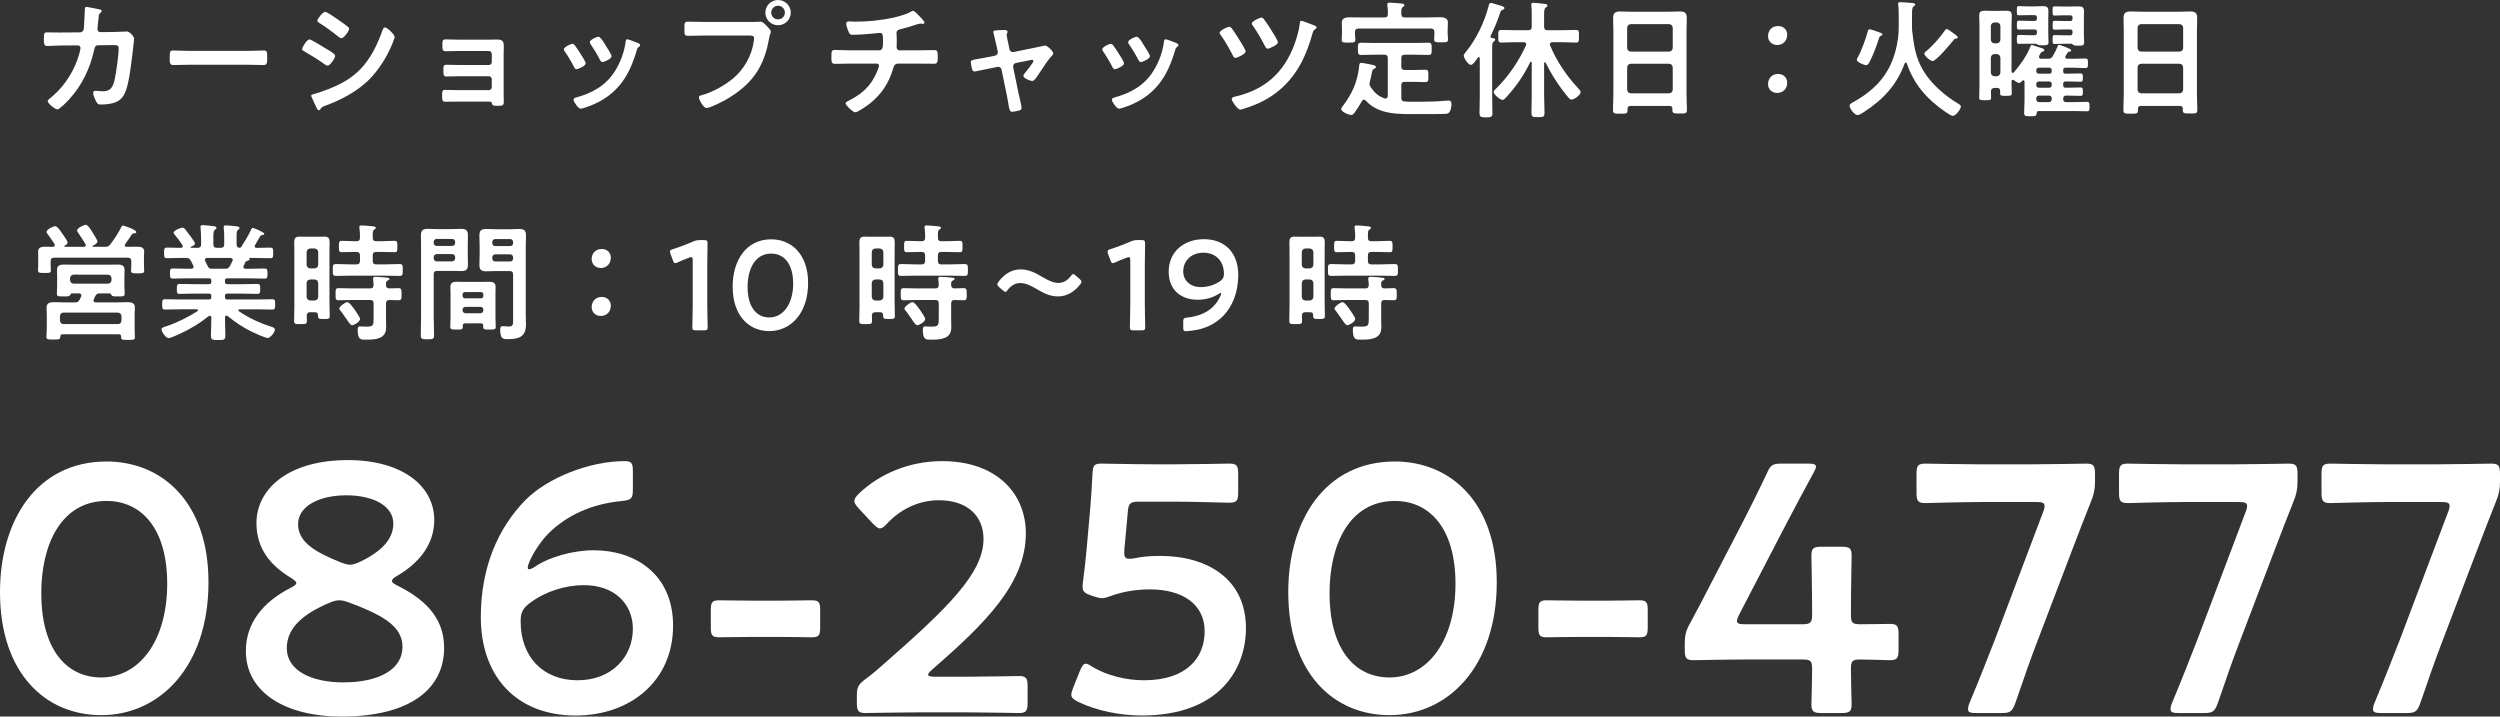 <?xml version="1.0" encoding="utf-8"?>
<!-- Generator: Adobe Illustrator 25.2.1, SVG Export Plug-In . SVG Version: 6.00 Build 0)  -->
<svg version="1.1" id="レイヤー_1" xmlns="http://www.w3.org/2000/svg" xmlns:xlink="http://www.w3.org/1999/xlink" x="0px"
	 y="0px" viewBox="0 0 314 90" enable-background="new 0 0 314 90" xml:space="preserve">
<rect x="0" y="0" width="314" height="90" fill="#333333" stroke="none"/>
<g>
	<path fill="#FFFFFF" d="M26.186,73.14c0,10.532-6.071,16.682-13.47,16.682C5.627,89.822,0,84.468,0,74.38
		c0-9.071,4.652-16.416,13.381-16.416C20.338,57.964,26.186,63.052,26.186,73.14z M5.183,74.513c0,6.902,3.058,10.575,7.533,10.575
		c4.74,0,8.285-4.558,8.285-11.77c0-6.947-3.234-10.399-7.621-10.399C7.753,62.92,5.183,68.274,5.183,74.513z"/>
	<path fill="#FFFFFF" d="M49.225,72.964c0,0.177,0.222,0.355,0.665,0.575c3.279,1.637,5.893,3.894,5.893,7.832
		c0,5.045-4.121,8.629-12.894,8.629c-7.001,0-12.008-3.01-12.008-8.231c0-3.362,1.995-6.106,5.672-7.964
		c0.443-0.222,0.665-0.399,0.665-0.575s-0.222-0.354-0.62-0.619c-2.526-1.504-4.387-3.628-4.387-6.902
		c0-4.248,3.944-7.921,11.476-7.921c6.868,0,10.856,3.274,10.856,7.523c0,2.921-1.728,5.31-4.697,7.035
		C49.447,72.566,49.225,72.787,49.225,72.964z M42.623,75.398c-0.354,0-0.753,0.088-1.24,0.31c-3.368,1.415-5.362,3.186-5.362,5.708
		c0,2.788,3.057,4.292,7.089,4.292c4.431,0,7.444-1.593,7.444-4.469c0-2.699-2.747-4.071-6.735-5.576
		C43.332,75.486,42.977,75.398,42.623,75.398z M43.509,62.211c-3.456,0-6.071,1.372-6.071,3.629c0,2.301,2.26,3.539,5.318,4.779
		c0.487,0.177,0.841,0.31,1.196,0.31c0.354,0,0.753-0.133,1.24-0.355c2.703-1.283,4.209-2.832,4.209-4.823
		C49.402,63.539,46.876,62.211,43.509,62.211z"/>
	<path fill="#FFFFFF" d="M67.434,71.017c1.506-0.973,4.387-1.903,7.134-1.903c5.228,0,9.97,3.01,9.97,9.47
		c0,6.947-5.362,11.284-12.229,11.284c-7.577,0-11.919-5.045-11.919-12.346c0-6.283,2.171-11.195,5.583-14.691
		c2.836-2.876,8.153-4.912,12.452-4.912c0.886,0,1.063,0.222,1.063,1.24v2.301c0,1.151-0.177,1.328-1.329,1.46
		c-3.811,0.354-6.957,1.77-9.305,4.116c-1.241,1.239-2.571,3.539-2.571,4.291c0,0.133,0.089,0.178,0.178,0.178
		C66.637,71.504,66.991,71.326,67.434,71.017z M66.592,75.708c-1.107,0.796-1.196,1.46-1.196,2.389c0,4.38,2.792,7.345,7.134,7.345
		s6.957-2.965,6.957-6.46c0-3.098-2.26-5.487-6.159-5.487C71.067,73.495,68.543,74.247,66.592,75.708z"/>
	<path fill="#FFFFFF" d="M94.373,79.999c-1.418,0-3.456,0.045-4.032,0.045c-0.93,0-1.063-0.266-1.063-1.284v-2.08
		c0-1.018,0.133-1.283,1.063-1.283c0.576,0,2.614,0.044,4.032,0.044h3.766c1.373,0,3.235-0.044,3.811-0.044
		c0.93,0,1.063,0.265,1.063,1.283v2.08c0,1.018-0.133,1.284-1.063,1.284c-0.576,0-2.438-0.045-3.811-0.045H94.373z"/>
	<path fill="#FFFFFF" d="M121.223,84.999c2.26,0,6.425-0.089,6.735-0.089c0.931,0,1.108,0.266,1.108,1.284v2.08
		c0,1.018-0.177,1.284-1.108,1.284c-0.31,0-4.475-0.089-6.735-0.089h-5.76c-2.261,0-6.425,0.089-6.736,0.089
		c-0.93,0-1.107-0.266-1.107-1.284v-0.796c0-1.151,0.133-1.46,1.063-2.169c0.798-0.575,1.506-1.195,2.26-1.858
		c7.976-6.991,12.585-11.417,12.585-15.753c0-2.876-1.995-4.868-5.628-4.868c-2.659,0-4.962,1.284-6.469,2.921
		c-0.399,0.443-0.665,0.619-0.931,0.619c-0.221,0-0.487-0.221-0.886-0.619l-1.772-1.903c-0.355-0.399-0.532-0.663-0.532-0.929
		c0-0.31,0.221-0.575,0.62-0.974c2.526-2.389,6.204-4.027,10.413-4.027c6.735,0,10.501,3.983,10.501,9.071
		c0,6.239-5.006,11.24-11.786,17.124c-0.354,0.31-0.487,0.486-0.487,0.619c0,0.177,0.266,0.266,0.797,0.266H121.223z"/>
	<path fill="#FFFFFF" d="M145.68,69.822c6.115,0,10.811,3.009,10.811,9.071c0,5.177-3.367,10.974-13.071,10.974
		c-2.792,0-5.716-0.619-7.931-1.682c-0.62-0.31-0.931-0.53-0.931-0.929c0-0.221,0.089-0.486,0.222-0.84l0.842-2.125
		c0.265-0.619,0.443-0.929,0.753-0.929c0.221,0,0.443,0.133,0.841,0.399c1.862,1.106,4.254,1.681,6.47,1.681
		c5.406,0,7.621-2.876,7.621-6.15c0-3.407-2.792-5.266-6.868-5.266c-1.862,0-3.457,0.31-4.83,0.797
		c-0.487,0.177-0.841,0.31-1.196,0.31c-0.266,0-0.753-0.133-1.284-0.31c-0.886-0.31-1.152-0.487-1.152-1.151
		c0-0.177,0-0.354,0.044-0.575c0.177-1.328,0.31-2.566,0.443-3.938l0.487-5.487c0.089-1.195,0.222-3.009,0.266-4.159
		c0.045-1.062,0.222-1.284,1.108-1.284c0.576,0,4.475,0.089,6.735,0.089h2.481c2.261,0,6.558-0.089,6.868-0.089
		c0.931,0,1.108,0.266,1.108,1.284v2.345c0,1.018-0.177,1.283-1.108,1.283c-0.31,0-4.607-0.133-6.868-0.133h-4.43
		c-1.152,0-1.373,0.178-1.462,1.328l-0.354,3.895c-0.045,0.354-0.089,0.796-0.089,1.195c0,0.574,0.177,0.752,0.62,0.752
		c0.177,0,0.354,0,0.576-0.045C143.42,69.911,144.527,69.822,145.68,69.822z"/>
	<path fill="#FFFFFF" d="M187.993,73.14c0,10.532-6.071,16.682-13.47,16.682c-7.09,0-12.717-5.354-12.717-15.442
		c0-9.071,4.652-16.416,13.381-16.416C182.144,57.964,187.993,63.052,187.993,73.14z M166.99,74.513
		c0,6.902,3.058,10.575,7.533,10.575c4.74,0,8.285-4.558,8.285-11.77c0-6.947-3.234-10.399-7.621-10.399
		C169.56,62.92,166.99,68.274,166.99,74.513z"/>
	<path fill="#FFFFFF" d="M198.315,79.999c-1.418,0-3.456,0.045-4.032,0.045c-0.93,0-1.063-0.266-1.063-1.284v-2.08
		c0-1.018,0.133-1.283,1.063-1.283c0.576,0,2.614,0.044,4.032,0.044h3.766c1.373,0,3.235-0.044,3.811-0.044
		c0.93,0,1.063,0.265,1.063,1.283v2.08c0,1.018-0.133,1.284-1.063,1.284c-0.576,0-2.438-0.045-3.811-0.045H198.315z"/>
	<path fill="#FFFFFF" d="M232.476,84.027c0,1.504,0.089,4.115,0.089,4.424c0,0.929-0.266,1.107-1.285,1.107h-2.481
		c-1.019,0-1.285-0.178-1.285-1.107c0-0.31,0.089-2.92,0.089-4.424c0-1.018-0.178-1.195-1.196-1.195h-7.001
		c-2.571,0-6.381,0.088-6.691,0.088c-0.93,0-1.108-0.266-1.108-1.284v-0.752c0-1.062,0.133-1.637,0.621-2.521
		c0.974-1.77,1.905-3.585,2.791-5.31l3.899-7.523c0.931-1.814,1.95-3.849,3.014-6.106c0.443-1.017,0.708-1.195,1.861-1.195h3.323
		c0.665,0,0.975,0.089,0.975,0.399c0,0.177-0.133,0.399-0.31,0.752c-1.418,2.611-2.571,4.779-3.678,6.902l-5.672,10.93
		c-0.177,0.354-0.266,0.619-0.266,0.796c0,0.31,0.31,0.399,0.975,0.399h7.267c1.063,0,1.196-0.266,1.196-1.284
		c0-3.009-0.089-7.035-0.089-7.345c0-0.929,0.266-1.107,1.285-1.107h2.481c1.019,0,1.285,0.178,1.285,1.107
		c0,0.31-0.089,4.292-0.089,7.434c0,1.018,0.177,1.195,1.196,1.195c1.196,0,3.368-0.044,3.678-0.044c0.93,0,1.107,0.265,1.107,1.283
		v1.991c0,1.018-0.177,1.284-1.107,1.284c-0.31,0-2.482-0.088-3.678-0.088C232.653,82.832,232.476,83.009,232.476,84.027z"/>
	<path fill="#FFFFFF" d="M256.001,80.265c-0.974,2.522-1.772,4.824-2.88,8.053c-0.399,1.062-0.62,1.24-1.773,1.24h-3.146
		c-0.709,0-1.019-0.089-1.019-0.487c0-0.177,0.045-0.443,0.178-0.752c1.328-3.186,2.26-5.575,3.19-7.964l6.071-16.062
		c0.132-0.31,0.177-0.575,0.177-0.752c0-0.399-0.31-0.486-1.019-0.486h-7.09c-2.26,0-6.557,0.133-6.868,0.133
		c-0.93,0-1.107-0.266-1.107-1.284v-2.389c0-1.018,0.177-1.284,1.107-1.284c0.311,0,4.608,0.089,6.868,0.089h6.426
		c2.304,0,6.602-0.089,6.912-0.089c0.93,0,1.107,0.266,1.107,1.284v0.929c0,0.974-0.133,1.682-0.531,2.611
		c-0.798,1.991-1.595,4.071-2.305,5.93L256.001,80.265z"/>
	<path fill="#FFFFFF" d="M281.434,80.265c-0.974,2.522-1.772,4.824-2.88,8.053c-0.399,1.062-0.62,1.24-1.772,1.24h-3.146
		c-0.709,0-1.019-0.089-1.019-0.487c0-0.177,0.045-0.443,0.178-0.752c1.328-3.186,2.26-5.575,3.19-7.964l6.071-16.062
		c0.132-0.31,0.177-0.575,0.177-0.752c0-0.399-0.31-0.486-1.019-0.486h-7.09c-2.26,0-6.557,0.133-6.868,0.133
		c-0.93,0-1.107-0.266-1.107-1.284v-2.389c0-1.018,0.177-1.284,1.107-1.284c0.311,0,4.608,0.089,6.868,0.089h6.425
		c2.305,0,6.603-0.089,6.913-0.089c0.93,0,1.107,0.266,1.107,1.284v0.929c0,0.974-0.133,1.682-0.531,2.611
		c-0.798,1.991-1.595,4.071-2.305,5.93L281.434,80.265z"/>
	<path fill="#FFFFFF" d="M306.866,80.265c-0.974,2.522-1.772,4.824-2.88,8.053c-0.399,1.062-0.62,1.24-1.772,1.24h-3.146
		c-0.709,0-1.019-0.089-1.019-0.487c0-0.177,0.045-0.443,0.178-0.752c1.328-3.186,2.26-5.575,3.19-7.964l6.071-16.062
		c0.132-0.31,0.177-0.575,0.177-0.752c0-0.399-0.31-0.486-1.019-0.486h-7.09c-2.26,0-6.557,0.133-6.868,0.133
		c-0.93,0-1.107-0.266-1.107-1.284v-2.389c0-1.018,0.177-1.284,1.107-1.284c0.311,0,4.608,0.089,6.868,0.089h6.426
		c2.304,0,6.602-0.089,6.912-0.089c0.93,0,1.107,0.266,1.107,1.284v0.929c0,0.974-0.133,1.682-0.531,2.611
		c-0.798,1.991-1.595,4.071-2.305,5.93L306.866,80.265z"/>
</g>
<g>
	<path fill="#FFFFFF" d="M10.047,4.067c0.241,0,0.433-0.176,0.481-0.416c0.032-0.32,0.112-2.033,0.128-2.418
		c0-0.16-0.016-0.368,0.208-0.368c0.097,0,1.507,0.273,1.668,0.32c0.096,0.017,0.241,0.063,0.241,0.176
		c0,0.097-0.112,0.208-0.177,0.273c-0.192,0.176-0.176,0.191-0.224,0.688c-0.032,0.225-0.128,1.186-0.128,1.346
		c0,0.224,0.16,0.367,0.384,0.367l1.54-0.016c0.465,0,1.747-0.064,1.764-0.064c0.352,0,0.914,0.61,0.914,0.929
		c0,0.16-0.224,1.937-0.256,2.242c-0.16,1.233-0.401,3.458-0.898,4.546c-0.433,0.946-1.091,1.249-2.085,1.393
		c-0.304,0.049-0.642,0.064-0.93,0.064c-0.32,0-0.417-0.064-0.561-0.32c-0.145-0.256-0.417-0.848-0.417-1.12
		c0-0.176,0.096-0.288,0.289-0.288c0.16,0,0.529,0.064,0.914,0.064c0.946,0,1.282-0.433,1.523-1.569
		c0.176-0.85,0.481-2.995,0.481-3.827c0-0.432-0.225-0.401-0.946-0.401l-1.62,0.016c-0.401,0-0.465,0.337-0.513,0.576
		c-0.514,2.339-1.523,4.453-3.143,6.228c-0.224,0.24-1.187,1.249-1.475,1.249c-0.304,0-1.218-0.752-1.218-1.04
		c0-0.129,0.128-0.209,0.224-0.289c1.555-1.216,2.805-2.977,3.479-4.835c0.112-0.303,0.417-1.264,0.417-1.537
		c0-0.192-0.145-0.336-0.337-0.336L7.515,5.717c-0.433,0-1.395,0.063-1.603,0.063C5.558,5.78,5.51,5.523,5.51,4.9
		c0-0.69,0.032-0.833,0.384-0.833c0.529,0,1.074,0.017,1.603,0.017L10.047,4.067z"/>
	<path fill="#FFFFFF" d="M31.124,6.389c0.738,0,1.78-0.049,1.989-0.049c0.432,0,0.449,0.129,0.449,1.01
		c0,0.512-0.017,0.816-0.433,0.816c-0.673,0-1.347-0.032-2.004-0.032H23.75c-0.657,0-1.331,0.032-2.004,0.032
		c-0.417,0-0.433-0.304-0.433-0.8c0-0.897,0.032-1.026,0.449-1.026c0.208,0,1.315,0.049,1.989,0.049H31.124z"/>
	<path fill="#FFFFFF" d="M38.862,4.947c0.208,0,1.716,0.93,1.989,1.106c0.432,0.256,1.25,0.704,1.25,0.96
		c0,0.288-0.642,1.233-0.962,1.233c-0.112,0-0.273-0.112-0.369-0.176c-0.898-0.641-1.603-1.074-2.549-1.617
		c-0.112-0.064-0.273-0.129-0.273-0.273C37.948,5.924,38.558,4.947,38.862,4.947z M39.391,11.816
		c0.433-0.096,1.459-0.464,1.908-0.641c1.554-0.623,2.821-1.313,3.992-2.512c1.298-1.362,2.116-3.091,2.742-4.835
		c0.064-0.16,0.128-0.385,0.337-0.385c0.241,0,1.202,0.881,1.202,1.201c0,0.112-0.128,0.401-0.208,0.624
		c-0.032,0.112-0.08,0.192-0.096,0.256c-0.642,1.586-1.731,3.315-2.967,4.533c-1.491,1.456-3.526,2.529-5.483,3.233
		c-0.385,0.145-0.417,0.176-0.609,0.465c-0.032,0.047-0.096,0.096-0.16,0.096c-0.176,0-0.304-0.352-0.401-0.545
		c-0.176-0.384-0.352-0.768-0.529-1.153c-0.016-0.031-0.031-0.096-0.031-0.144C39.087,11.881,39.295,11.848,39.391,11.816z
		 M42.47,2.466c0.337,0.24,0.914,0.641,1.202,0.881c0.097,0.08,0.177,0.16,0.177,0.272c0,0.289-0.674,1.185-0.963,1.185
		c-0.128,0-0.304-0.128-0.401-0.208c-0.753-0.609-1.539-1.185-2.356-1.698c-0.112-0.063-0.273-0.159-0.273-0.304
		c0-0.224,0.69-1.105,0.978-1.105c0.193,0,0.963,0.528,1.395,0.817C42.341,2.37,42.422,2.434,42.47,2.466z"/>
	<path fill="#FFFFFF" d="M61.447,4.98c0.304,0,0.625-0.017,0.946-0.017c0.77,0,0.882,0.24,0.882,0.897
		c0,0.24-0.017,0.56-0.017,0.929v4.931c0,0.336,0.017,0.688,0.017,1.025c0,0.513-0.145,0.544-0.706,0.544
		c-0.641,0-0.721-0.031-0.801-0.352c-0.032-0.176-0.16-0.176-0.497-0.176h-3.768c-0.561,0-1.219,0.016-1.588,0.016
		c-0.384,0-0.384-0.273-0.384-0.865c0-0.287-0.017-0.623,0.352-0.623c0.289,0,1.026,0.031,1.603,0.031h3.913
		c0.208,0,0.369-0.16,0.369-0.368V9.942c0-0.191-0.16-0.367-0.369-0.367h-3.752c-0.561,0-1.266,0.031-1.603,0.031
		c-0.384,0-0.352-0.336-0.352-0.865c0-0.304-0.032-0.609,0.352-0.609c0.353,0,1.026,0.032,1.588,0.032h3.768
		c0.208,0,0.369-0.159,0.369-0.368V6.789c0-0.209-0.16-0.385-0.369-0.385h-3.881c-0.48,0-1.17,0.032-1.571,0.032
		c-0.369,0-0.384-0.256-0.384-0.704c0-0.465-0.032-0.785,0.352-0.785c0.305,0,1.058,0.033,1.588,0.033H61.447z"/>
	<path fill="#FFFFFF" d="M72.167,5.652c0.176,0.208,0.545,0.784,0.705,1.04c0.144,0.224,0.69,1.057,0.69,1.265
		c0,0.336-0.963,0.737-1.154,0.737c-0.16,0-0.241-0.145-0.305-0.272c-0.337-0.673-0.721-1.313-1.154-1.938
		C70.9,6.404,70.82,6.309,70.82,6.196c0-0.288,0.866-0.689,1.074-0.689C72.022,5.508,72.087,5.572,72.167,5.652z M80.103,5.396
		c0.128,0.048,0.289,0.127,0.289,0.287c0,0.113-0.112,0.177-0.193,0.24c-0.128,0.097-0.144,0.145-0.208,0.336
		c-0.48,1.65-1.09,3.155-2.196,4.484c-1.171,1.377-2.646,2.242-4.361,2.786c-0.112,0.032-0.385,0.128-0.498,0.128
		c-0.304,0-0.897-0.88-0.897-1.105c0-0.176,0.096-0.24,0.256-0.288c2.068-0.56,3.816-1.505,4.97-3.378
		c0.69-1.105,1.139-2.353,1.315-3.635c0.016-0.145,0.032-0.32,0.208-0.32C78.933,4.931,79.91,5.316,80.103,5.396z M76.094,5.748
		c0.145,0.225,0.722,1.105,0.722,1.313c0,0.32-0.93,0.737-1.154,0.737c-0.16,0-0.256-0.176-0.321-0.304
		c-0.337-0.673-0.705-1.265-1.122-1.89c-0.065-0.08-0.145-0.191-0.145-0.319c0-0.273,0.866-0.673,1.074-0.673
		c0.225,0,0.529,0.449,0.802,0.897L76.094,5.748z"/>
	<path fill="#FFFFFF" d="M94.703,2.754c0.273,0,0.657-0.032,0.802-0.032c0.321,0,0.561,0.305,0.77,0.513
		c0.144,0.144,0.545,0.528,0.545,0.737c0,0.144-0.128,0.304-0.241,0.929c-0.529,3.01-1.716,5.123-4.249,6.885
		c-0.929,0.656-2.02,1.233-3.078,1.649c-0.144,0.048-0.369,0.128-0.528,0.128c-0.385,0-0.946-1.074-0.946-1.33
		c0-0.176,0.144-0.224,0.289-0.256c1.363-0.368,2.886-1.201,3.992-2.114c1.395-1.153,2.356-2.866,2.613-4.659
		c0.017-0.112,0.049-0.304,0.049-0.401c0-0.304-0.273-0.336-0.561-0.336H88.45c-0.673,0-1.33,0.032-2.004,0.032
		c-0.481,0-0.481-0.145-0.481-0.865c0-0.737-0.016-0.912,0.449-0.912c0.69,0,1.379,0.032,2.069,0.032H94.703z M99.321,1.584
		c0,0.881-0.722,1.586-1.603,1.586c-0.882,0-1.588-0.705-1.588-1.586C96.13,0.704,96.835,0,97.718,0
		C98.599,0,99.321,0.704,99.321,1.584z M96.867,1.584c0,0.481,0.384,0.85,0.85,0.85c0.48,0,0.866-0.369,0.866-0.85
		c0-0.48-0.385-0.864-0.866-0.864C97.252,0.721,96.867,1.105,96.867,1.584z"/>
	<path fill="#FFFFFF" d="M110.423,6.324c0.497,0,0.481-0.592,0.481-1.057c0-0.817,0-1.136-0.384-1.136
		c-0.08,0-2.229,0.239-3.367,0.239c-0.369,0-0.433-0.063-0.561-0.367c-0.112-0.24-0.304-0.752-0.304-1.026
		c0-0.207,0.128-0.287,0.32-0.287c0.145,0,0.497,0.031,0.754,0.031c1.636,0,3.287-0.16,4.89-0.512
		c0.545-0.128,1.683-0.432,2.148-0.737c0.097-0.049,0.176-0.112,0.273-0.112c0.176,0,0.529,0.384,0.657,0.513
		c0.16,0.16,0.785,0.768,0.785,0.96c0,0.112-0.112,0.16-0.208,0.16c-0.032,0-0.112-0.017-0.16-0.017
		c-0.048-0.016-0.096-0.016-0.145-0.016c-0.176,0-1.266,0.368-1.539,0.448c-0.337,0.097-0.69,0.192-1.026,0.273
		c-0.241,0.064-0.433,0.176-0.433,0.448c0,0.304,0.032,0.592,0.032,0.88c0,0.305-0.016,0.592-0.016,0.881
		c0,0.24,0.096,0.432,0.369,0.432h2.276c0.738,0,1.492-0.031,2.1-0.031c0.401,0,0.418,0.207,0.418,0.912
		c0,0.608-0.049,0.801-0.449,0.801c-0.69,0-1.379-0.017-2.069-0.017h-2.404c-0.514,0-0.594,0.304-0.706,0.704
		c-0.528,1.761-1.443,3.138-2.853,4.275c-0.304,0.24-1.54,1.137-1.876,1.137c-0.304,0-1.218-0.881-1.218-1.137
		c0-0.144,0.208-0.224,0.369-0.304c1.699-0.88,2.805-1.826,3.559-3.619c0.065-0.144,0.273-0.64,0.273-0.783
		c0-0.16-0.128-0.273-0.289-0.273h-3.254c-0.722,0-1.475,0.032-2.004,0.032c-0.433,0-0.433-0.289-0.433-0.801
		c0-0.672-0.016-0.945,0.401-0.945c0.433,0,1.347,0.048,2.037,0.048H110.423z"/>
	<path fill="#FFFFFF" d="M124.959,6.996c0.256-0.047,0.417-0.272,0.353-0.543l-0.16-0.737c-0.017-0.08-0.145-0.641-0.257-1.106
		c-0.064-0.304-0.144-0.56-0.144-0.592c0-0.145,0.144-0.176,0.256-0.191c0.321-0.033,0.77-0.064,1.091-0.064
		c0.176,0,0.449,0.016,0.449,0.24c0,0.063-0.032,0.128-0.049,0.176c-0.031,0.064-0.064,0.111-0.064,0.176
		c0,0.16,0.16,0.897,0.208,1.105l0.145,0.721c0.048,0.256,0.272,0.4,0.513,0.353l2.597-0.529c0.16-0.031,1.347-0.287,1.363-0.287
		c0.257,0,1.026,0.688,1.026,0.992c0,0.128-0.079,0.224-0.176,0.304c-0.417,0.433-0.818,1.04-1.154,1.553
		c-0.176,0.273-0.818,1.249-0.994,1.425c-0.097,0.111-0.193,0.176-0.337,0.176c-0.225,0-1.091-0.336-1.091-0.641
		c0-0.127,0.128-0.256,0.193-0.352c0.16-0.176,1.074-1.345,1.074-1.489c0-0.097-0.08-0.177-0.176-0.177
		c-0.065,0-0.128,0.017-0.177,0.032l-1.844,0.368c-0.192,0.032-0.352,0.208-0.352,0.416v0.112l0.673,3.267
		c0.08,0.352,0.385,1.6,0.385,1.857c0,0.208-0.129,0.256-0.385,0.336c-0.176,0.048-0.641,0.144-0.801,0.144
		c-0.289,0-0.369-0.304-0.481-1.056c-0.048-0.257-0.096-0.593-0.176-0.977l-0.674-3.267c-0.048-0.224-0.224-0.353-0.432-0.353
		c-0.032,0-0.097,0.017-0.112,0.017l-1.154,0.24c-0.208,0.048-1.62,0.336-1.683,0.336c-0.176,0-0.241-0.096-0.305-0.24
		c-0.048-0.144-0.176-0.769-0.176-0.929c0-0.256,0.16-0.287,1.106-0.447c0.225-0.032,0.481-0.08,0.802-0.145L124.959,6.996z"/>
	<path fill="#FFFFFF" d="M139.784,5.652c0.176,0.208,0.545,0.784,0.705,1.04c0.144,0.224,0.69,1.057,0.69,1.265
		c0,0.336-0.963,0.737-1.154,0.737c-0.16,0-0.241-0.145-0.305-0.272c-0.337-0.673-0.721-1.313-1.154-1.938
		c-0.048-0.08-0.128-0.176-0.128-0.288c0-0.288,0.866-0.689,1.074-0.689C139.639,5.508,139.704,5.572,139.784,5.652z M147.72,5.396
		c0.128,0.048,0.289,0.127,0.289,0.287c0,0.113-0.112,0.177-0.193,0.24c-0.128,0.097-0.144,0.145-0.208,0.336
		c-0.48,1.65-1.09,3.155-2.196,4.484c-1.171,1.377-2.646,2.242-4.361,2.786c-0.113,0.032-0.385,0.128-0.498,0.128
		c-0.304,0-0.897-0.88-0.897-1.105c0-0.176,0.096-0.24,0.256-0.288c2.068-0.56,3.816-1.505,4.97-3.378
		c0.69-1.105,1.139-2.353,1.315-3.635c0.016-0.145,0.032-0.32,0.208-0.32C146.55,4.931,147.528,5.316,147.72,5.396z M143.712,5.748
		c0.145,0.225,0.722,1.105,0.722,1.313c0,0.32-0.93,0.737-1.154,0.737c-0.16,0-0.256-0.176-0.321-0.304
		c-0.337-0.673-0.705-1.265-1.122-1.89c-0.065-0.08-0.145-0.191-0.145-0.319c0-0.273,0.866-0.673,1.074-0.673
		c0.225,0,0.529,0.449,0.802,0.897L143.712,5.748z"/>
	<path fill="#FFFFFF" d="M154.688,3.538c0.225,0.273,0.674,0.992,0.882,1.313c0.16,0.256,0.881,1.377,0.881,1.602
		c0,0.336-1.057,0.817-1.282,0.817c-0.193,0-0.273-0.193-0.353-0.354c-0.48-0.928-0.866-1.616-1.458-2.466
		c-0.065-0.08-0.176-0.24-0.176-0.336c0-0.272,0.977-0.752,1.218-0.752C154.528,3.362,154.624,3.458,154.688,3.538z M164.758,3.074
		c0.192,0.063,0.608,0.192,0.608,0.368c0,0.111-0.112,0.176-0.176,0.225c-0.176,0.127-0.241,0.207-0.304,0.416
		c-0.785,2.817-1.876,5.252-4.137,7.189c-1.379,1.185-2.902,1.889-4.634,2.418c-0.096,0.031-0.241,0.08-0.353,0.08
		c-0.32,0-1.057-1.073-1.057-1.329c0-0.273,0.48-0.32,0.673-0.369c3.543-0.88,5.836-2.946,7.151-6.355
		c0.305-0.801,0.657-1.986,0.738-2.85c0.017-0.112,0.032-0.256,0.16-0.256C163.587,2.61,164.549,2.994,164.758,3.074z M158.777,2.45
		c0.304,0.401,0.577,0.817,0.833,1.233c0.16,0.256,0.898,1.393,0.898,1.633c0,0.32-1.074,0.8-1.299,0.8
		c-0.176,0-0.24-0.176-0.368-0.4c-0.449-0.865-0.882-1.633-1.444-2.434c-0.064-0.08-0.176-0.24-0.176-0.336
		c0-0.256,0.978-0.737,1.219-0.737C158.601,2.21,158.697,2.338,158.777,2.45z"/>
	<path fill="#FFFFFF" d="M171.309,12.521c-0.128,0-0.193,0.08-0.241,0.16c-0.289,0.496-0.577,0.976-0.914,1.44
		c-0.112,0.145-0.241,0.32-0.433,0.32c-0.304,0-1.267-0.384-1.267-0.752c0-0.112,0.097-0.24,0.177-0.336
		c1.186-1.538,1.875-3.091,2.084-5.045c0.017-0.191,0.017-0.416,0.273-0.416c0.16,0,0.914,0.16,1.106,0.192
		c0.465,0.097,0.722,0.145,0.722,0.337c0,0.096-0.113,0.176-0.193,0.207c-0.241,0.112-0.256,0.192-0.337,0.61
		c-0.049,0.224-0.097,0.543-0.225,1.008c-0.032,0.111-0.048,0.176-0.048,0.288c0,0.177,0.065,0.288,0.16,0.433
		c0.497,0.703,0.898,1.088,1.716,1.393c0.048,0,0.096,0.016,0.128,0.016c0.208,0,0.272-0.16,0.289-0.336V7.317
		c0-0.32-0.128-0.447-0.449-0.447h-1.187c-0.561,0-1.139,0.031-1.716,0.031c-0.401,0-0.401-0.208-0.401-0.768
		c0-0.545-0.016-0.769,0.401-0.769c0.577,0,1.139,0.032,1.716,0.032h5.035c0.577,0,1.138-0.032,1.715-0.032
		c0.401,0,0.401,0.208,0.401,0.769c0,0.592,0,0.768-0.401,0.768c-0.577,0-1.138-0.031-1.715-0.031h-1.251
		c-0.321,0-0.449,0.127-0.449,0.447v1.041c0,0.305,0.128,0.432,0.449,0.432h1.026c0.514,0,1.01-0.031,1.523-0.031
		c0.417,0,0.401,0.207,0.401,0.784c0,0.56,0.016,0.769-0.401,0.769c-0.513,0-1.01-0.032-1.523-0.032h-1.026
		c-0.321,0-0.449,0.128-0.449,0.448v1.553c0,0.287,0.097,0.447,0.417,0.464c0.69,0.048,1.379,0.032,2.069,0.032
		c0.978,0,2.116-0.032,3.094-0.129c0.112-0.016,0.256-0.016,0.385-0.016c0.272,0,0.337,0.225,0.337,0.448
		c0,0.32-0.097,0.929-0.385,1.12c-0.144,0.112-0.449,0.112-0.641,0.112c-0.529,0.017-1.058,0.017-1.588,0.017h-1.603
		c-2.261,0-4.89,0.144-6.558-1.698C171.469,12.568,171.405,12.521,171.309,12.521z M176.455,2.194h2.629
		c0.609,0,1.219-0.033,1.828-0.033c0.449,0,0.946,0.113,0.946,0.656c0,0.225-0.032,0.529-0.032,0.881v0.576
		c0,0.192,0.048,0.496,0.048,0.672c0,0.385-0.256,0.369-0.898,0.369c-0.545,0-0.849,0.031-0.849-0.353
		c0-0.176,0.031-0.464,0.031-0.689v-0.24c0-0.32-0.128-0.447-0.449-0.447h-9.075c-0.304,0-0.449,0.127-0.449,0.447v0.273
		c0,0.224,0.049,0.513,0.049,0.689c0,0.384-0.305,0.352-0.866,0.352c-0.561,0-0.85,0.032-0.85-0.352
		c0-0.208,0.032-0.481,0.032-0.689V3.698c0-0.416-0.017-0.704-0.017-0.865c0-0.544,0.466-0.656,0.914-0.656
		c0.626,0,1.235,0.017,1.844,0.017h2.581c0.321,0,0.449-0.129,0.449-0.449v-0.16c0-0.287-0.032-0.576-0.064-0.864
		c0-0.049-0.017-0.112-0.017-0.16c0-0.192,0.145-0.225,0.305-0.225c0.352,0,1.01,0.064,1.378,0.096
		c0.145,0.017,0.466,0.017,0.466,0.225c0,0.111-0.097,0.145-0.208,0.24c-0.193,0.145-0.193,0.432-0.177,0.848
		C176.006,2.065,176.151,2.194,176.455,2.194z"/>
	<path fill="#FFFFFF" d="M184.738,8.15c-0.321,0-0.898-0.865-0.898-1.169c0-0.144,0.192-0.352,0.289-0.481
		c1.282-1.553,2.309-3.714,2.821-5.668c0.065-0.24,0.08-0.464,0.337-0.464c0.112,0,1.057,0.32,1.266,0.368
		c0.129,0.031,0.401,0.128,0.401,0.288c0,0.128-0.144,0.192-0.241,0.224c-0.192,0.064-0.208,0.097-0.32,0.433
		c-0.321,0.992-0.706,1.857-1.155,2.803c-0.016,0.031-0.031,0.063-0.031,0.111c0,0.112,0.08,0.16,0.176,0.176
		c0.128,0.017,0.417,0.032,0.417,0.209c0,0.111-0.128,0.176-0.208,0.256c-0.16,0.128-0.176,0.304-0.176,0.912v5.988
		c0,0.689,0.032,1.393,0.032,2.082c0,0.464-0.177,0.528-0.802,0.528c-0.69,0-0.818-0.096-0.818-0.561
		c0-0.688,0.032-1.377,0.032-2.049V7.333c-0.017-0.08-0.032-0.16-0.128-0.16c-0.048,0-0.08,0.032-0.113,0.063
		c-0.032,0.049-0.08,0.113-0.128,0.177C185.283,7.733,184.978,8.15,184.738,8.15z M194.037,7.813c-0.065,0-0.08,0.064-0.096,0.113
		v3.905c0,0.785,0.048,1.57,0.048,2.354c0,0.512-0.176,0.528-0.802,0.528c-0.673,0-0.833-0.017-0.833-0.528
		c0-0.784,0.032-1.569,0.032-2.354v-3.97c0-0.08-0.048-0.112-0.08-0.112c-0.048,0-0.08,0.032-0.113,0.063
		c-0.785,1.633-1.747,3.026-2.966,4.356c-0.176,0.176-0.321,0.384-0.497,0.384c-0.289,0-1.123-0.672-1.123-0.992
		c0-0.176,0.225-0.352,0.337-0.465c1.571-1.569,2.805-3.394,3.719-5.395c0.017-0.048,0.032-0.097,0.032-0.144
		c0-0.177-0.144-0.24-0.304-0.256h-1.091c-0.577,0-1.139,0.047-1.716,0.047c-0.417,0-0.401-0.191-0.401-0.8
		c0-0.593-0.016-0.784,0.401-0.784c0.561,0,1.139,0.031,1.716,0.031h1.636c0.321,0,0.449-0.127,0.449-0.447V1.874
		c0-0.385,0-0.785-0.048-1.137c-0.017-0.064-0.017-0.112-0.017-0.16c0-0.191,0.145-0.225,0.289-0.225
		c0.177,0,1.283,0.113,1.475,0.145c0.113,0.016,0.273,0.048,0.273,0.208c0,0.112-0.08,0.144-0.208,0.24
		c-0.193,0.128-0.208,0.416-0.208,1.009v1.393c0,0.32,0.144,0.447,0.449,0.447h1.812c0.577,0,1.139-0.031,1.716-0.031
		c0.417,0,0.4,0.176,0.4,0.784c0,0.624,0.017,0.8-0.4,0.8c-0.577,0-1.139-0.047-1.716-0.047h-1.219
		c-0.176,0.016-0.321,0.079-0.321,0.272c0,0.048,0.017,0.08,0.032,0.128c0.818,1.969,2.02,3.763,3.463,5.315
		c0.017,0.017,0.049,0.049,0.065,0.08c0.128,0.129,0.304,0.32,0.304,0.465c0,0.368-0.785,0.945-1.138,0.945
		c-0.112,0-0.208-0.063-0.305-0.144c-0.192-0.209-0.641-0.801-0.833-1.041c-0.818-1.088-1.523-2.241-2.117-3.442
		C194.102,7.846,194.085,7.813,194.037,7.813z"/>
	<path fill="#FFFFFF" d="M209.68,13.305h-4.89c-0.257,0-0.369,0.113-0.369,0.369v0.16c0,0.447-0.16,0.447-0.915,0.447
		c-0.689,0-0.914,0-0.914-0.432c0-0.672,0.048-1.345,0.048-2.002V3.794c0-0.512-0.032-1.008-0.032-1.52
		c0-0.641,0.257-0.833,0.882-0.833c0.465,0,0.93,0.032,1.411,0.032h4.682c0.466,0,0.93-0.032,1.395-0.032
		c0.609,0,0.882,0.16,0.882,0.817c0,0.513-0.032,1.025-0.032,1.537v8.022c0,0.672,0.048,1.329,0.048,2.002
		c0,0.448-0.192,0.433-0.914,0.433c-0.722,0-0.914,0-0.914-0.433c0-0.048,0-0.097,0.016-0.144
		C210.048,13.418,209.936,13.305,209.68,13.305z M209.647,6.484c0.273-0.031,0.417-0.176,0.449-0.448V3.474
		c-0.032-0.272-0.176-0.416-0.449-0.447h-4.826c-0.272,0.031-0.417,0.176-0.449,0.447v2.562c0.032,0.273,0.177,0.417,0.449,0.448
		H209.647z M204.372,11.272c0.032,0.273,0.177,0.416,0.449,0.448h4.826c0.273-0.032,0.417-0.176,0.449-0.448V8.454
		c-0.032-0.272-0.176-0.416-0.449-0.447h-4.826c-0.272,0.031-0.417,0.176-0.449,0.447V11.272z"/>
	<path fill="#FFFFFF" d="M224.472,4.355c0,0.705-0.466,1.297-1.267,1.297c-0.642,0-1.139-0.465-1.139-1.121
		c0-0.672,0.449-1.264,1.267-1.264C223.974,3.267,224.472,3.698,224.472,4.355z M224.472,10.392c0,0.703-0.466,1.28-1.267,1.28
		c-0.642,0-1.139-0.447-1.139-1.104c0-0.672,0.449-1.282,1.267-1.282C223.974,9.286,224.472,9.719,224.472,10.392z"/>
	<path fill="#FFFFFF" d="M240.146,3.251c0,0.191,0,0.383,0.016,0.576c0.225,1.889,0.418,3.394,1.412,5.059
		c0.978,1.649,2.742,3.17,4.393,4.147c0.128,0.08,0.321,0.176,0.321,0.352c0,0.257-0.609,1.169-1.01,1.169
		c-0.337,0-1.539-0.945-1.86-1.185c-1.876-1.473-3.159-3.138-3.928-5.412c-0.016-0.048-0.048-0.096-0.128-0.096
		c-0.065,0-0.096,0.031-0.128,0.096c-1.01,2.722-2.694,4.531-5.098,6.1c-0.177,0.112-0.609,0.4-0.818,0.4
		c-0.385,0-1.01-0.816-1.01-1.184c0-0.209,0.224-0.305,0.497-0.465c1.764-0.977,3.335-2.273,4.33-4.05
		c0.866-1.538,1.346-3.555,1.346-5.316V2.13c0-0.512,0-1.073-0.064-1.489c-0.017-0.049-0.017-0.097-0.017-0.145
		c0-0.191,0.145-0.225,0.289-0.225c0.209,0,1.347,0.097,1.572,0.113c0.112,0.016,0.289,0.031,0.289,0.191
		c0,0.096-0.097,0.16-0.208,0.24c-0.177,0.128-0.193,0.464-0.193,0.992V3.251z M236.265,4.499c-0.159,0.048-0.192,0.08-0.256,0.288
		c-0.337,1.04-0.69,2.017-1.187,2.978c-0.096,0.176-0.208,0.416-0.432,0.416c-0.273,0-1.171-0.369-1.171-0.656
		c0-0.112,0.065-0.209,0.113-0.305c0.497-0.897,1.01-2.354,1.282-3.347c0.032-0.127,0.097-0.191,0.225-0.191
		c0.16,0,0.801,0.24,0.994,0.304c0.337,0.112,0.593,0.177,0.593,0.337C236.426,4.419,236.345,4.467,236.265,4.499z M245.613,4.37
		c0.08,0.064,0.289,0.209,0.289,0.32c0,0.112-0.144,0.145-0.224,0.16c-0.128,0-0.16,0-0.289,0.16
		c-0.353,0.448-2.197,2.658-2.646,2.658c-0.289,0-1.042-0.64-1.042-0.929c0-0.144,0.144-0.24,0.256-0.336
		c0.722-0.576,1.78-1.777,2.309-2.561c0.065-0.096,0.112-0.192,0.241-0.192c0.128,0,0.449,0.224,0.738,0.448
		C245.372,4.195,245.517,4.307,245.613,4.37z"/>
	<path fill="#FFFFFF" d="M259.138,10.712c0,0.207,0.08,0.303,0.289,0.303h0.385c0.513,0,1.01-0.031,1.491-0.031
		c0.289,0,0.304,0.111,0.304,0.528c0,0.4-0.016,0.528-0.289,0.528c-0.4,0-0.962-0.032-1.506-0.032h-0.305
		c-0.256,0-0.369,0.112-0.369,0.384v0.049c0,0.272,0.113,0.384,0.369,0.384h0.946c0.546,0,1.106-0.032,1.652-0.032
		c0.337,0,0.337,0.128,0.337,0.592c0,0.449,0,0.593-0.337,0.593c-0.546,0-1.106-0.032-1.652-0.032h-4.345
		c-0.224,0-0.272,0.08-0.304,0.288c-0.048,0.32-0.096,0.368-0.786,0.368c-0.642,0-0.785-0.016-0.785-0.464
		c0-0.496,0.048-0.993,0.048-1.473v-2.402c-0.016-0.144-0.096-0.176-0.145-0.176c-0.064,0-0.096,0.016-0.144,0.064
		c-0.096,0.096-0.241,0.272-0.384,0.272c-0.16,0-0.529-0.24-0.657-0.352c-0.032-0.016-0.08-0.049-0.129-0.049
		c-0.128,0-0.16,0.08-0.176,0.192v0.048c0,0.481,0.032,0.977,0.032,1.457c0,0.305-0.16,0.32-0.722,0.32c-0.561,0-0.738,0-0.738-0.32
		v-0.305c0-0.256-0.128-0.367-0.369-0.367h-0.352c-0.289,0.031-0.417,0.127-0.433,0.432c0,0.272,0.017,0.528,0.017,0.801
		c0,0.32-0.193,0.304-0.754,0.304c-0.561,0-0.738,0-0.738-0.304c0-0.496,0.032-0.977,0.032-1.457V3.122
		c0-0.384-0.032-0.768-0.032-1.153c0-0.481,0.208-0.624,0.674-0.624c0.272,0,0.529,0.016,0.801,0.016h1.139
		c0.273,0,0.529-0.016,0.801-0.016c0.466,0,0.674,0.128,0.674,0.624c0,0.385-0.032,0.769-0.032,1.153v5.844
		c0.016,0.08,0.048,0.193,0.16,0.193c0.065,0,0.096-0.033,0.145-0.08c0.801-0.946,1.619-2.066,2.068-3.235
		c0.032-0.096,0.08-0.191,0.176-0.191c0.097,0,0.898,0.288,1.058,0.336c0.273,0.08,0.513,0.145,0.513,0.305
		c0,0.111-0.096,0.16-0.192,0.191c-0.208,0.049-0.241,0.112-0.337,0.32c-0.032,0.048-0.065,0.111-0.112,0.191
		c-0.017,0.064-0.032,0.097-0.032,0.16c0,0.16,0.128,0.209,0.273,0.225h0.818c0.337,0,0.48-0.048,0.657-0.352
		c0.24-0.401,0.432-0.801,0.608-1.233c0.032-0.08,0.065-0.16,0.16-0.16c0.097,0,1.523,0.464,1.523,0.672
		c0,0.145-0.112,0.176-0.224,0.191c-0.096,0-0.144,0.017-0.208,0.097c-0.065,0.112-0.176,0.304-0.256,0.416
		c-0.032,0.063-0.048,0.097-0.048,0.16c0,0.16,0.128,0.192,0.256,0.208h0.705c0.513,0,1.026-0.031,1.555-0.031
		c0.336,0,0.336,0.144,0.336,0.592c0,0.464,0,0.608-0.336,0.608c-0.529,0-1.043-0.047-1.555-0.047h-0.914
		c-0.225,0-0.305,0.096-0.305,0.304V8.95c0,0.225,0.08,0.305,0.289,0.305h0.353c0.513,0,1.026-0.032,1.507-0.032
		c0.304,0,0.32,0.112,0.32,0.528c0,0.401-0.016,0.512-0.304,0.512c-0.417,0-0.978-0.031-1.523-0.031h-0.337
		c-0.225,0-0.305,0.096-0.305,0.304V10.712z M250.801,5.444c0.273-0.032,0.417-0.177,0.449-0.448V3.267
		c-0.032-0.273-0.176-0.416-0.449-0.449h-0.304c-0.273,0.033-0.417,0.177-0.449,0.449v1.729c0.032,0.272,0.176,0.416,0.449,0.448
		H250.801z M250.048,9.126c0.032,0.274,0.176,0.417,0.449,0.449h0.304c0.273-0.032,0.417-0.176,0.449-0.449V7.237
		c-0.032-0.272-0.176-0.416-0.449-0.447h-0.304c-0.273,0.031-0.417,0.176-0.449,0.447V9.126z M255.531,4.419
		c0.225,0,0.305-0.08,0.305-0.305V4.003c0-0.225-0.08-0.305-0.305-0.305h-0.657c-0.432,0-0.866,0.016-1.298,0.016
		c-0.257,0-0.257-0.127-0.257-0.56c0-0.416,0-0.561,0.257-0.561c0.432,0,0.866,0.032,1.298,0.032h0.657
		c0.225,0,0.305-0.08,0.305-0.305V2.21c0-0.208-0.08-0.305-0.305-0.305h-0.914c-0.352,0-0.69,0.017-1.042,0.017
		c-0.273,0-0.257-0.112-0.257-0.561c0-0.464-0.016-0.593,0.257-0.593c0.352,0,0.69,0.033,1.042,0.033h0.963
		c0.352,0,0.705-0.033,1.057-0.033c0.433,0,0.642,0.145,0.642,0.593c0,0.304-0.016,0.609-0.016,0.913V4.21
		c0,0.401,0.031,0.85,0.031,1.09c0,0.416-0.304,0.383-0.785,0.383c-0.192,0-0.432,0.017-0.609-0.096
		c-0.048-0.031-0.128-0.096-0.192-0.096h-0.866c-0.418,0-0.85,0.016-1.267,0.016c-0.257,0-0.257-0.128-0.257-0.561
		c0-0.432,0-0.56,0.257-0.56c0.417,0,0.849,0.032,1.267,0.032H255.531z M256.077,8.503c-0.193,0-0.305,0.127-0.321,0.304V8.95
		c0,0.192,0.128,0.305,0.321,0.305h1.315c0.192,0,0.304-0.112,0.304-0.305V8.806c-0.016-0.177-0.112-0.304-0.304-0.304H256.077z
		 M256.077,10.232c-0.193,0-0.305,0.127-0.321,0.304v0.177c0.016,0.176,0.128,0.303,0.321,0.303h1.315
		c0.192,0,0.289-0.127,0.304-0.303v-0.177c-0.016-0.177-0.112-0.304-0.304-0.304H256.077z M255.756,12.441
		c0,0.272,0.128,0.384,0.384,0.384h1.187c0.256,0,0.369-0.112,0.369-0.384v-0.049c0-0.272-0.112-0.384-0.369-0.384h-1.187
		c-0.256,0-0.384,0.112-0.384,0.384V12.441z M260.004,4.435c0.225,0,0.305-0.096,0.305-0.304V4.003c0-0.209-0.08-0.305-0.305-0.305
		h-0.705c-0.417,0-0.818,0.032-1.234,0.032c-0.256,0-0.256-0.128-0.256-0.56c0-0.433,0-0.561,0.256-0.561
		c0.417,0,0.818,0.031,1.234,0.031h0.705c0.208,0,0.305-0.096,0.305-0.304V2.241c0-0.224-0.08-0.319-0.305-0.319h-0.897
		c-0.353,0-0.69,0.032-1.043,0.032c-0.273,0-0.256-0.129-0.256-0.576c0-0.481-0.017-0.576,0.272-0.576
		c0.337,0,0.69,0.016,1.027,0.016h0.946c0.336,0,0.673-0.016,1.009-0.016c0.449,0,0.69,0.096,0.69,0.592
		c0,0.256-0.016,0.544-0.016,0.912v1.938c0,0.432,0.031,0.832,0.031,1.088c0,0.416-0.272,0.401-0.769,0.401h-0.129
		c-0.192,0-0.384-0.016-0.513-0.129c-0.065-0.047-0.096-0.096-0.176-0.111h-0.882c-0.417,0-0.818,0.031-1.234,0.031
		c-0.256,0-0.256-0.127-0.256-0.56c0-0.416,0-0.56,0.256-0.56c0.417,0,0.818,0.031,1.234,0.031H260.004z"/>
	<path fill="#FFFFFF" d="M273.787,13.305h-4.89c-0.257,0-0.369,0.113-0.369,0.369v0.16c0,0.447-0.16,0.447-0.915,0.447
		c-0.689,0-0.914,0-0.914-0.432c0-0.672,0.048-1.345,0.048-2.002V3.794c0-0.512-0.032-1.008-0.032-1.52
		c0-0.641,0.257-0.833,0.882-0.833c0.465,0,0.93,0.032,1.411,0.032h4.682c0.466,0,0.93-0.032,1.395-0.032
		c0.609,0,0.882,0.16,0.882,0.817c0,0.513-0.032,1.025-0.032,1.537v8.022c0,0.672,0.048,1.329,0.048,2.002
		c0,0.448-0.192,0.433-0.914,0.433c-0.722,0-0.914,0-0.914-0.433c0-0.048,0-0.097,0.016-0.144
		C274.156,13.418,274.043,13.305,273.787,13.305z M273.755,6.484c0.273-0.031,0.417-0.176,0.449-0.448V3.474
		c-0.032-0.272-0.176-0.416-0.449-0.447h-4.826c-0.272,0.031-0.417,0.176-0.449,0.447v2.562c0.032,0.273,0.177,0.417,0.449,0.448
		H273.755z M268.479,11.272c0.032,0.273,0.177,0.416,0.449,0.448h4.826c0.273-0.032,0.417-0.176,0.449-0.448V8.454
		c-0.032-0.272-0.176-0.416-0.449-0.447h-4.826c-0.272,0.031-0.417,0.176-0.449,0.447V11.272z"/>
	<path fill="#FFFFFF" d="M9.855,29.289c-0.065-0.096-0.177-0.239-0.177-0.336c0-0.304,0.85-0.72,1.106-0.72
		c0.257,0,0.577,0.543,0.818,0.928c0.112,0.176,0.642,0.992,0.642,1.168c0,0.24-0.385,0.433-0.577,0.529
		c-0.065,0.031-0.048,0.063-0.048,0.08c0,0.016,0,0.063,0.08,0.063h1.475c0.369,0,0.48-0.048,0.705-0.336
		c0.449-0.593,1.01-1.425,1.33-2.097c0.048-0.096,0.112-0.24,0.225-0.24c0.112,0,1.683,0.512,1.683,0.817
		c0,0.144-0.129,0.16-0.257,0.16c-0.112,0-0.208,0.031-0.289,0.127c-0.272,0.385-0.417,0.657-0.849,1.234
		c-0.032,0.048-0.049,0.08-0.049,0.144c0,0.129,0.112,0.192,0.225,0.192c0.432-0.017,0.866-0.017,1.315-0.017
		c0.417,0,0.898,0.064,0.898,0.61c0,0.207-0.032,0.464-0.032,0.752v1.008c0,0.192,0.032,0.465,0.032,0.641
		c0,0.336-0.225,0.336-0.833,0.336c-0.546,0-0.818,0.016-0.818-0.32c0-0.224,0.031-0.432,0.031-0.64v-0.561
		c0-0.304-0.144-0.448-0.449-0.448H6.808c-0.32,0-0.448,0.145-0.448,0.448v0.513c0,0.207,0.031,0.416,0.031,0.641
		c0,0.352-0.272,0.319-0.801,0.319c-0.577,0-0.818,0.017-0.818-0.336c0-0.16,0.032-0.448,0.032-0.624v-0.977
		c0-0.336-0.017-0.561-0.017-0.737c0-0.592,0.497-0.625,0.946-0.625c0.305,0,0.609,0,0.915,0.017c0.128-0.017,0.24-0.063,0.24-0.224
		c0-0.049-0.016-0.097-0.048-0.145c-0.241-0.352-0.48-0.721-0.738-1.073c-0.112-0.145-0.256-0.305-0.256-0.432
		c0-0.305,0.833-0.721,1.091-0.721c0.224,0,0.528,0.416,0.753,0.737c0.048,0.064,0.08,0.111,0.112,0.16
		c0.144,0.207,0.689,0.96,0.689,1.153c0,0.191-0.24,0.336-0.384,0.416c-0.016,0.016-0.032,0.031-0.032,0.064
		c0,0.047,0.032,0.063,0.08,0.063h2.389c0.049,0,0.225,0,0.225-0.192c0-0.048-0.016-0.096-0.032-0.144
		C10.448,30.203,10.175,29.738,9.855,29.289z M11.747,37.744c0,0.176,0.128,0.224,0.272,0.24h2.501c0.481,0,0.963-0.033,1.443-0.033
		c0.481,0,0.978,0.064,0.978,0.656c0,0.32-0.031,0.641-0.031,0.946v1.665c0,0.353,0.031,0.865,0.031,1.121
		c0,0.367-0.208,0.352-0.866,0.352c-0.738,0-0.866,0-0.866-0.416c0-0.208-0.096-0.288-0.289-0.288H7.867
		c-0.192,0-0.289,0.08-0.289,0.288c-0.016,0.368-0.16,0.368-0.881,0.368c-0.642,0-0.866,0.017-0.866-0.336
		c0-0.304,0.048-0.769,0.048-1.12v-1.633c0-0.305-0.032-0.625-0.032-0.929c0-0.609,0.481-0.673,0.962-0.673
		c0.481,0,0.978,0.033,1.459,0.033H9.39c0.385,0,0.466-0.097,0.642-0.401c0.048-0.112,0.112-0.225,0.16-0.336
		c0.016-0.049,0.032-0.097,0.032-0.145c0-0.192-0.145-0.24-0.305-0.256H9.053c-0.144,0-0.193,0.096-0.241,0.207
		c-0.096,0.177-0.256,0.177-0.785,0.177c-0.673,0-0.881,0.017-0.881-0.336c0-0.353,0.031-0.753,0.031-1.105v-1.009
		c0-0.304-0.016-0.609-0.016-0.912c0-0.56,0.433-0.64,0.898-0.64c0.417,0,0.833,0.016,1.234,0.016h4.152
		c0.433,0,0.85-0.016,1.282-0.016c0.481,0,0.915,0.063,0.915,0.656c0,0.304-0.017,0.592-0.017,0.896v1.009
		c0,0.352,0.032,0.832,0.032,1.105c0,0.353-0.208,0.336-0.898,0.336c-0.481,0-0.69,0-0.753-0.177
		c-0.065-0.111-0.097-0.207-0.256-0.207h-1.187c-0.337,0-0.449,0.08-0.609,0.367c-0.065,0.129-0.112,0.257-0.176,0.385
		C11.763,37.647,11.747,37.695,11.747,37.744z M14.809,40.706c0.273,0,0.418-0.16,0.449-0.433v-0.576
		c-0.031-0.273-0.176-0.4-0.449-0.433h-6.83c-0.273,0-0.417,0.16-0.449,0.433v0.576c0.032,0.273,0.176,0.433,0.449,0.433H14.809z
		 M13.559,35.63c0.273-0.032,0.417-0.16,0.449-0.448v-0.24c-0.032-0.288-0.176-0.416-0.449-0.448H9.246
		c-0.273,0.032-0.417,0.16-0.449,0.448v0.24c0.032,0.288,0.176,0.416,0.449,0.448H13.559z"/>
	<path fill="#FFFFFF" d="M31.573,28.776c0.032-0.079,0.08-0.159,0.177-0.159c0.064,0,1.443,0.528,1.443,0.752
		c0,0.128-0.177,0.144-0.209,0.144c-0.128,0.017-0.224,0.049-0.304,0.145c-0.144,0.288-0.48,0.849-0.641,1.121
		c-0.032,0.047-0.049,0.08-0.049,0.144c0,0.16,0.112,0.208,0.241,0.208c0.577,0,1.154-0.031,1.731-0.031
		c0.353,0,0.353,0.176,0.353,0.672c0,0.481,0,0.656-0.353,0.656c-0.673,0-1.33-0.032-2.003-0.032h-0.626
		c-0.048,0-0.048,0.032-0.016,0.063c0.016,0.033,0.048,0.064,0.048,0.097c0,0.112-0.144,0.144-0.224,0.176
		c-0.177,0.048-0.225,0.064-0.321,0.192c-0.065,0.145-0.145,0.305-0.208,0.448c-0.016,0.048-0.048,0.096-0.048,0.144
		c0,0.176,0.144,0.225,0.304,0.24h0.417c0.657,0,1.299-0.031,1.956-0.031c0.369,0,0.352,0.207,0.352,0.64
		c0,0.384,0.017,0.624-0.337,0.624c-0.657,0-1.315-0.031-1.972-0.031H28.56c-0.208,0-0.305,0.08-0.305,0.304v0.128
		c0,0.208,0.08,0.305,0.305,0.305h1.907c0.609,0,1.219-0.033,1.844-0.033c0.369,0,0.369,0.177,0.369,0.625s0,0.624-0.369,0.624
		c-0.625,0-1.234-0.032-1.844-0.032H28.56c-0.208,0-0.305,0.08-0.305,0.289v0.144c0,0.208,0.08,0.304,0.305,0.304h3.591
		c0.674,0,1.347-0.031,2.037-0.031c0.369,0,0.369,0.16,0.369,0.64c0,0.481,0,0.656-0.353,0.656c-0.69,0-1.378-0.032-2.052-0.032
		h-2.052c-0.08,0-0.16,0.032-0.16,0.129c0,0.047,0.017,0.08,0.065,0.111c1.219,0.832,2.581,1.473,3.992,1.921
		c0.369,0.112,0.529,0.192,0.529,0.384c0,0.336-0.577,1.057-0.898,1.057c-0.304,0-1.571-0.576-1.907-0.737
		c-1.106-0.528-2.197-1.248-3.126-2.017c-0.048-0.048-0.097-0.063-0.16-0.063c-0.128,0-0.16,0.111-0.177,0.224V40
		c0,0.705,0.049,1.426,0.049,2.146c0,0.544-0.177,0.56-0.915,0.56c-0.705,0-0.897-0.016-0.897-0.543
		c0-0.721,0.048-1.442,0.048-2.163v-0.111c-0.017-0.129-0.048-0.225-0.193-0.225c-0.048,0-0.096,0.016-0.145,0.049
		c-1.122,0.897-2.356,1.649-3.703,2.257c-0.337,0.145-1.09,0.496-1.33,0.496c-0.337,0-0.882-0.783-0.882-1.104
		c0-0.192,0.208-0.256,0.561-0.368c1.347-0.448,2.742-1.137,3.944-1.906c0.032-0.031,0.065-0.064,0.065-0.128
		c0-0.08-0.08-0.112-0.145-0.112h-1.94c-0.674,0-1.363,0.032-2.052,0.032c-0.353,0-0.353-0.192-0.353-0.656s0-0.64,0.353-0.64
		c0.69,0,1.378,0.031,2.052,0.031h3.463c0.208,0,0.305-0.096,0.305-0.304v-0.128c0-0.225-0.097-0.305-0.305-0.305h-1.812
		c-0.609,0-1.234,0.032-1.844,0.032c-0.384,0-0.369-0.176-0.369-0.624c0-0.465,0-0.625,0.369-0.625c0.609,0,1.234,0.033,1.844,0.033
		h1.812c0.208,0,0.305-0.08,0.305-0.305v-0.128c0-0.224-0.097-0.304-0.305-0.304h-2.581c-0.657,0-1.315,0.031-1.972,0.031
		c-0.352,0-0.337-0.256-0.337-0.624c0-0.433-0.016-0.64,0.353-0.64c0.657,0,1.298,0.031,1.955,0.031h0.369
		c0.032,0,0.289,0,0.289-0.24c0-0.048-0.016-0.096-0.031-0.144c-0.097-0.208-0.193-0.401-0.305-0.609
		c-0.16-0.272-0.272-0.368-0.593-0.368h-0.417c-0.674,0-1.331,0.032-2.004,0.032c-0.353,0-0.353-0.176-0.353-0.656
		s0-0.672,0.353-0.672c0.529,0,1.058,0.031,1.587,0.031h0.177c0.112,0,0.224-0.048,0.224-0.191c0-0.064,0-0.08-0.032-0.145
		c-0.304-0.465-0.625-0.897-0.977-1.313c-0.049-0.064-0.145-0.176-0.145-0.256c0-0.24,0.833-0.625,1.122-0.625
		c0.177,0,0.241,0.08,0.418,0.305c0.031,0.048,0.08,0.111,0.144,0.191c0.176,0.209,1.01,1.297,1.01,1.49s-0.353,0.353-0.514,0.416
		c-0.016,0.017-0.032,0.032-0.032,0.063c0,0.049,0.032,0.064,0.08,0.064h0.785c0.305,0,0.449-0.128,0.449-0.432v-0.496
		c0-0.513-0.016-1.026-0.064-1.538c0-0.048-0.017-0.096-0.017-0.145c0-0.191,0.112-0.24,0.273-0.24c0.225,0,1.091,0.097,1.347,0.129
		c0.16,0.016,0.384,0.031,0.384,0.224c0,0.112-0.064,0.144-0.192,0.24c-0.177,0.144-0.193,0.416-0.193,0.88v0.946
		c0,0.304,0.128,0.432,0.449,0.432h0.465c0.321,0,0.449-0.128,0.449-0.432v-0.912c0-0.369,0-0.737-0.064-1.106v-0.144
		c0-0.192,0.112-0.224,0.272-0.224c0.208,0,1.058,0.08,1.299,0.111c0.144,0.016,0.417,0.032,0.417,0.225
		c0,0.096-0.08,0.144-0.193,0.224c-0.16,0.128-0.176,0.337-0.176,0.737v1.089c0,0.256,0.096,0.416,0.384,0.432
		c0.112-0.016,0.16-0.048,0.225-0.145C30.772,30.266,31.221,29.546,31.573,28.776z M28.254,33.756c0.353,0,0.449-0.064,0.642-0.368
		c0.096-0.192,0.193-0.4,0.305-0.609c0.016-0.031,0.031-0.08,0.031-0.128c0-0.192-0.144-0.239-0.304-0.256h-2.902
		c-0.16,0.017-0.289,0.063-0.289,0.24c0,0.048,0.017,0.096,0.032,0.144c0.401,0.801,0.401,0.977,0.818,0.977H28.254z"/>
	<path fill="#FFFFFF" d="M38.959,39.217c-0.289,0-0.418,0.111-0.433,0.416c0,0.224,0.016,0.447,0.016,0.688
		c0,0.401-0.176,0.385-0.818,0.385c-0.625,0-0.785,0-0.785-0.401c0-0.576,0.032-1.153,0.032-1.745v-6.725
		c0-0.449-0.016-0.913-0.016-1.362c0-0.481,0.096-0.752,0.641-0.752c0.273,0,0.561,0.016,0.85,0.016h1.459
		c0.289,0,0.561-0.016,0.849-0.016c0.529,0,0.642,0.24,0.642,0.752c0,0.448-0.016,0.912-0.016,1.362v6.084
		c0,0.592,0.031,1.184,0.031,1.777c0,0.368-0.176,0.368-0.738,0.368c-0.673,0-0.721-0.016-0.738-0.496
		c0-0.256-0.128-0.352-0.369-0.352H38.959z M39.519,33.708c0.273-0.032,0.417-0.16,0.449-0.448v-1.601
		c-0.032-0.273-0.176-0.416-0.449-0.448h-0.561c-0.273,0.032-0.418,0.176-0.449,0.448v1.601c0.031,0.288,0.176,0.416,0.449,0.448
		H39.519z M38.959,35.101c-0.273,0.032-0.418,0.177-0.449,0.448v1.745c0.031,0.273,0.176,0.416,0.449,0.449h0.561
		c0.273-0.033,0.417-0.177,0.449-0.449V35.55c-0.032-0.272-0.176-0.416-0.449-0.448H38.959z M46.815,29.85
		c0,0.319,0.128,0.448,0.449,0.448h0.561c0.577,0,1.138-0.049,1.715-0.049c0.369,0,0.369,0.16,0.369,0.721
		c0,0.561,0,0.705-0.352,0.705c-0.577,0-1.154-0.033-1.731-0.033h-0.561c-0.321,0-0.449,0.129-0.449,0.449v0.672
		c0,0.305,0.128,0.448,0.449,0.448h0.946c0.642,0,1.299-0.048,1.94-0.048c0.449,0,0.433,0.176,0.433,0.752
		c0,0.561,0.016,0.737-0.417,0.737c-0.657,0-1.315-0.031-1.956-0.031h-4.041c-0.657,0-1.298,0.031-1.955,0.031
		c-0.433,0-0.417-0.176-0.417-0.737c0-0.576-0.017-0.752,0.432-0.752c0.642,0,1.299,0.048,1.94,0.048h0.594
		c0.304,0,0.449-0.144,0.449-0.448v-0.672c0-0.32-0.145-0.449-0.449-0.449H44.65c-0.577,0-1.154,0.033-1.731,0.033
		c-0.353,0-0.353-0.16-0.353-0.705c0-0.561,0-0.721,0.369-0.721c0.577,0,1.139,0.049,1.716,0.049h0.112
		c0.304,0,0.449-0.129,0.449-0.448c0.016-0.384-0.016-0.8-0.065-1.185c0-0.048-0.016-0.112-0.016-0.145
		c0-0.176,0.144-0.207,0.289-0.207c0.224,0,1.154,0.08,1.411,0.111c0.112,0.016,0.369,0.032,0.369,0.192
		c0,0.112-0.112,0.159-0.208,0.224c-0.16,0.112-0.176,0.305-0.176,0.592V29.85z M48.899,36.222c0.384,0,0.753-0.031,1.138-0.031
		c0.401,0,0.401,0.191,0.401,0.768c0,0.561,0,0.752-0.384,0.752c-0.385,0-0.77-0.016-1.154-0.031
		c-0.305,0.016-0.417,0.145-0.417,0.448v1.986c0,0.336,0.016,0.688,0.016,1.024c0,1.457-1.379,1.522-2.486,1.522
		c-0.673,0-1.09,0.08-1.09-1.249c0-0.192,0.032-0.416,0.273-0.416c0.064,0,0.465,0.032,0.833,0.032c0.881,0,0.898-0.192,0.898-1.137
		v-1.761c0-0.32-0.128-0.448-0.449-0.448h-2.325c-0.545,0-1.074,0.031-1.619,0.031c-0.385,0-0.385-0.176-0.385-0.752
		c0-0.576-0.016-0.768,0.385-0.768c0.545,0,1.09,0.031,1.619,0.031h2.325c0.321,0,0.417-0.111,0.449-0.416
		c-0.017-0.24-0.017-0.464-0.065-0.704v-0.128c0-0.176,0.145-0.208,0.273-0.208c0.304,0,1.058,0.063,1.363,0.096
		c0.128,0.017,0.417,0.017,0.417,0.177c0,0.096-0.128,0.144-0.241,0.207c-0.176,0.08-0.208,0.192-0.192,0.561
		C48.483,36.094,48.626,36.222,48.899,36.222z M44.218,40.849c-0.177,0-0.417-0.353-0.722-0.816
		c-0.096-0.129-0.193-0.257-0.289-0.401c-0.128-0.209-0.304-0.449-0.465-0.641c-0.048-0.064-0.128-0.145-0.128-0.24
		c0-0.24,0.753-0.801,0.994-0.801c0.304,0,0.818,0.785,0.994,1.026c0.128,0.191,0.625,0.897,0.625,1.088
		C45.227,40.417,44.458,40.849,44.218,40.849z"/>
	<path fill="#FFFFFF" d="M54.472,39.729c0,0.784,0.048,1.569,0.048,2.37c0,0.496-0.16,0.512-0.833,0.512
		c-0.69,0-0.833-0.016-0.833-0.512c0-0.785,0.031-1.569,0.031-2.37V31.05c0-0.496-0.016-0.992-0.016-1.489
		c0-0.625,0.241-0.817,0.85-0.817c0.4,0,0.801,0.031,1.218,0.031h1.764c0.401,0,0.802-0.031,1.219-0.031
		c0.593,0,0.85,0.176,0.85,0.801c0,0.48-0.017,0.96-0.017,1.44v0.913c0,0.448,0.017,0.897,0.017,1.361
		c0,0.625-0.257,0.784-0.85,0.784c-0.401,0-0.818-0.016-1.219-0.016h-1.779c-0.321,0-0.449,0.128-0.449,0.433V39.729z M54.857,30.01
		c-0.224,0-0.384,0.159-0.384,0.384v0.112c0,0.224,0.16,0.384,0.384,0.384h1.924c0.225,0,0.385-0.16,0.385-0.384v-0.112
		c0-0.225-0.16-0.384-0.385-0.384H54.857z M54.472,32.443c0,0.225,0.16,0.385,0.384,0.385h1.924c0.225,0,0.385-0.16,0.385-0.385
		v-0.145c0-0.224-0.16-0.383-0.385-0.383h-1.924c-0.224,0-0.384,0.159-0.384,0.383V32.443z M58.416,40.61
		c-0.193,0-0.289,0.08-0.289,0.287c0.016,0.496-0.064,0.496-0.785,0.496c-0.593,0-0.785,0-0.785-0.352
		c0-0.401,0.032-0.817,0.032-1.217v-2.834c0-0.319-0.017-0.64-0.017-0.96c0-0.545,0.337-0.641,0.802-0.641
		c0.336,0,0.673,0.016,1.026,0.016h2.02c0.337,0,0.673-0.016,1.01-0.016c0.465,0,0.817,0.096,0.817,0.641
		c0,0.32-0.016,0.641-0.016,0.96v2.834c0,0.401,0.032,0.817,0.032,1.217c0,0.352-0.193,0.352-0.785,0.352
		c-0.609,0-0.785,0-0.785-0.336v-0.16c0-0.207-0.097-0.287-0.289-0.287H58.416z M60.405,37.471c0.192,0,0.304-0.128,0.304-0.304
		v-0.177c0-0.192-0.112-0.304-0.304-0.304h-2.004c-0.177,0.016-0.305,0.111-0.305,0.304v0.177c0.017,0.176,0.128,0.287,0.305,0.304
		H60.405z M58.095,38.96c0,0.224,0.16,0.384,0.385,0.384h1.86c0.224,0,0.369-0.16,0.369-0.384v-0.048
		c0-0.225-0.145-0.368-0.369-0.368h-1.86c-0.225,0-0.385,0.144-0.385,0.368V38.96z M62.28,34.045c-0.4,0-0.801,0.032-1.202,0.032
		c-0.593,0-0.866-0.16-0.866-0.801c0-0.447,0.032-0.897,0.032-1.344v-0.929c0-0.464-0.032-0.929-0.032-1.393
		c0-0.64,0.208-0.849,0.85-0.849c0.417,0,0.818,0.032,1.218,0.032h1.716c0.401,0,0.802-0.032,1.202-0.032
		c0.609,0,0.866,0.16,0.866,0.817c0,0.496-0.031,0.992-0.031,1.489v8.358c0,0.449,0.031,0.881,0.031,1.33
		c0,1.537-0.881,1.841-2.261,1.841c-0.625,0-0.977,0-0.977-1.217c0-0.256,0.048-0.416,0.32-0.416c0.145,0,0.497,0.048,0.786,0.048
		c0.465,0,0.513-0.273,0.513-0.609v-5.908c0-0.32-0.128-0.448-0.433-0.448H62.28z M62.217,30.026c-0.241,0-0.385,0.16-0.385,0.384
		v0.129c0,0.224,0.145,0.367,0.385,0.367h1.86c0.224,0,0.369-0.144,0.369-0.367V30.41c0-0.224-0.145-0.384-0.369-0.384H62.217z
		 M61.831,32.459c0,0.24,0.145,0.385,0.385,0.385h1.86c0.224,0,0.369-0.145,0.369-0.385v-0.127c0-0.225-0.145-0.385-0.369-0.385
		h-1.86c-0.241,0-0.385,0.16-0.385,0.385V32.459z"/>
	<path fill="#FFFFFF" d="M76.72,32.363c0,0.705-0.466,1.297-1.267,1.297c-0.642,0-1.139-0.465-1.139-1.121
		c0-0.672,0.449-1.264,1.267-1.264C76.223,31.275,76.72,31.707,76.72,32.363z M76.72,38.4c0,0.703-0.466,1.28-1.267,1.28
		c-0.642,0-1.139-0.447-1.139-1.104c0-0.672,0.449-1.282,1.267-1.282C76.223,37.295,76.72,37.727,76.72,38.4z"/>
	<path fill="#FFFFFF" d="M88.834,38.288c0,0.929,0.048,2.609,0.048,2.802c0,0.337-0.096,0.401-0.465,0.401h-0.994
		c-0.369,0-0.465-0.063-0.465-0.401c0-0.192,0.048-1.873,0.048-2.802v-5.604c0-0.272-0.048-0.385-0.193-0.385
		c-0.064,0-0.144,0.017-0.256,0.064c-0.481,0.176-1.026,0.401-1.443,0.592c-0.128,0.064-0.225,0.097-0.305,0.097
		c-0.144,0-0.208-0.112-0.289-0.353l-0.304-0.8c-0.048-0.128-0.065-0.224-0.065-0.304c0-0.145,0.097-0.225,0.369-0.305
		c0.77-0.24,1.748-0.609,2.501-0.945c0.337-0.144,0.577-0.192,0.946-0.192h0.433c0.369,0,0.465,0.064,0.465,0.401
		c0,0.24-0.032,1.874-0.032,2.802V38.288z"/>
	<path fill="#FFFFFF" d="M101.498,35.55c0,3.811-2.197,6.036-4.874,6.036c-2.565,0-4.601-1.937-4.601-5.588
		c0-3.282,1.683-5.94,4.842-5.94C99.381,30.058,101.498,31.899,101.498,35.55z M93.899,36.046c0,2.498,1.106,3.827,2.725,3.827
		c1.716,0,2.998-1.65,2.998-4.259c0-2.514-1.17-3.763-2.758-3.763C94.828,31.851,93.899,33.789,93.899,36.046z"/>
	<path fill="#FFFFFF" d="M109.942,39.217c-0.289,0-0.418,0.111-0.433,0.416c0,0.224,0.016,0.447,0.016,0.688
		c0,0.401-0.176,0.385-0.818,0.385c-0.625,0-0.785,0-0.785-0.401c0-0.576,0.032-1.153,0.032-1.745v-6.725
		c0-0.449-0.016-0.913-0.016-1.362c0-0.481,0.096-0.752,0.641-0.752c0.273,0,0.561,0.016,0.85,0.016h1.459
		c0.289,0,0.561-0.016,0.849-0.016c0.529,0,0.642,0.24,0.642,0.752c0,0.448-0.016,0.912-0.016,1.362v6.084
		c0,0.592,0.031,1.184,0.031,1.777c0,0.368-0.176,0.368-0.738,0.368c-0.673,0-0.721-0.016-0.738-0.496
		c0-0.256-0.128-0.352-0.369-0.352H109.942z M110.503,33.708c0.273-0.032,0.417-0.16,0.449-0.448v-1.601
		c-0.032-0.273-0.176-0.416-0.449-0.448h-0.561c-0.273,0.032-0.418,0.176-0.449,0.448v1.601c0.031,0.288,0.176,0.416,0.449,0.448
		H110.503z M109.942,35.101c-0.273,0.032-0.418,0.177-0.449,0.448v1.745c0.031,0.273,0.176,0.416,0.449,0.449h0.561
		c0.273-0.033,0.417-0.177,0.449-0.449V35.55c-0.032-0.272-0.176-0.416-0.449-0.448H109.942z M117.798,29.85
		c0,0.319,0.128,0.448,0.449,0.448h0.561c0.577,0,1.138-0.049,1.715-0.049c0.369,0,0.369,0.16,0.369,0.721
		c0,0.561,0,0.705-0.352,0.705c-0.577,0-1.154-0.033-1.731-0.033h-0.561c-0.321,0-0.449,0.129-0.449,0.449v0.672
		c0,0.305,0.128,0.448,0.449,0.448h0.946c0.642,0,1.299-0.048,1.94-0.048c0.449,0,0.433,0.176,0.433,0.752
		c0,0.561,0.016,0.737-0.417,0.737c-0.657,0-1.315-0.031-1.956-0.031h-4.04c-0.658,0-1.299,0.031-1.956,0.031
		c-0.433,0-0.417-0.176-0.417-0.737c0-0.576-0.017-0.752,0.432-0.752c0.642,0,1.299,0.048,1.941,0.048h0.593
		c0.304,0,0.449-0.144,0.449-0.448v-0.672c0-0.32-0.145-0.449-0.449-0.449h-0.112c-0.577,0-1.154,0.033-1.731,0.033
		c-0.353,0-0.353-0.16-0.353-0.705c0-0.561,0-0.721,0.369-0.721c0.577,0,1.139,0.049,1.716,0.049h0.112
		c0.304,0,0.449-0.129,0.449-0.448c0.016-0.384-0.017-0.8-0.065-1.185c0-0.048-0.016-0.112-0.016-0.145
		c0-0.176,0.144-0.207,0.289-0.207c0.224,0,1.154,0.08,1.411,0.111c0.112,0.016,0.369,0.032,0.369,0.192
		c0,0.112-0.112,0.159-0.208,0.224c-0.16,0.112-0.176,0.305-0.176,0.592V29.85z M119.883,36.222c0.384,0,0.753-0.031,1.138-0.031
		c0.401,0,0.401,0.191,0.401,0.768c0,0.561,0,0.752-0.384,0.752c-0.385,0-0.77-0.016-1.154-0.031
		c-0.305,0.016-0.417,0.145-0.417,0.448v1.986c0,0.336,0.016,0.688,0.016,1.024c0,1.457-1.379,1.522-2.486,1.522
		c-0.673,0-1.09,0.08-1.09-1.249c0-0.192,0.032-0.416,0.272-0.416c0.065,0,0.466,0.032,0.834,0.032c0.881,0,0.898-0.192,0.898-1.137
		v-1.761c0-0.32-0.128-0.448-0.449-0.448h-2.325c-0.545,0-1.074,0.031-1.619,0.031c-0.385,0-0.385-0.176-0.385-0.752
		c0-0.576-0.016-0.768,0.385-0.768c0.545,0,1.09,0.031,1.619,0.031h2.325c0.321,0,0.417-0.111,0.449-0.416
		c-0.017-0.24-0.017-0.464-0.065-0.704v-0.128c0-0.176,0.145-0.208,0.273-0.208c0.304,0,1.058,0.063,1.363,0.096
		c0.128,0.017,0.417,0.017,0.417,0.177c0,0.096-0.128,0.144-0.241,0.207c-0.176,0.08-0.208,0.192-0.192,0.561
		C119.466,36.094,119.61,36.222,119.883,36.222z M115.201,40.849c-0.177,0-0.417-0.353-0.722-0.816
		c-0.096-0.129-0.193-0.257-0.289-0.401c-0.128-0.209-0.304-0.449-0.465-0.641c-0.048-0.064-0.128-0.145-0.128-0.24
		c0-0.24,0.753-0.801,0.994-0.801c0.304,0,0.818,0.785,0.994,1.026c0.128,0.191,0.625,0.897,0.625,1.088
		C116.21,40.417,115.442,40.849,115.201,40.849z"/>
	<path fill="#FFFFFF" d="M135.829,35.39c0,0.08-0.048,0.191-0.16,0.336c-0.705,0.897-1.651,1.505-2.774,1.505
		c-1.074,0-1.892-0.464-2.662-0.913c-0.705-0.4-1.346-0.768-2.1-0.768c-0.625,0-1.154,0.336-1.539,0.832
		c-0.128,0.176-0.208,0.273-0.305,0.273c-0.096,0-0.192-0.063-0.337-0.192l-0.449-0.384c-0.16-0.144-0.241-0.257-0.241-0.368
		c0-0.08,0.049-0.192,0.16-0.336c0.69-0.912,1.603-1.538,2.774-1.538c1.074,0,1.924,0.481,2.71,0.945
		c0.673,0.384,1.315,0.753,2.036,0.753c0.657,0,1.171-0.353,1.54-0.849c0.144-0.177,0.224-0.257,0.321-0.257
		c0.08,0,0.176,0.064,0.321,0.193l0.465,0.4C135.749,35.165,135.829,35.278,135.829,35.39z"/>
	<path fill="#FFFFFF" d="M143.791,38.288c0,0.929,0.048,2.609,0.048,2.802c0,0.337-0.096,0.401-0.465,0.401h-0.994
		c-0.369,0-0.465-0.063-0.465-0.401c0-0.192,0.048-1.873,0.048-2.802v-5.604c0-0.272-0.048-0.385-0.193-0.385
		c-0.064,0-0.144,0.017-0.256,0.064c-0.481,0.176-1.026,0.401-1.443,0.592c-0.128,0.064-0.225,0.097-0.305,0.097
		c-0.144,0-0.208-0.112-0.289-0.353l-0.304-0.8c-0.048-0.128-0.065-0.224-0.065-0.304c0-0.145,0.097-0.225,0.369-0.305
		c0.77-0.24,1.748-0.609,2.501-0.945c0.337-0.144,0.577-0.192,0.946-0.192h0.433c0.369,0,0.465,0.064,0.465,0.401
		c0,0.24-0.032,1.874-0.032,2.802V38.288z"/>
	<path fill="#FFFFFF" d="M151.211,30.042c2.742,0,4.313,1.825,4.313,4.466c0,2.995-1.395,5.957-4.874,6.854
		c-0.561,0.128-1.443,0.24-1.651,0.24c-0.321,0-0.384-0.08-0.384-0.449v-0.737c0-0.416,0.064-0.48,0.481-0.528
		c1.539-0.145,2.853-0.737,3.656-1.809c0.289-0.385,0.641-1.041,0.641-1.217c0-0.048-0.016-0.064-0.048-0.064
		c-0.064,0-0.16,0.049-0.321,0.145c-0.801,0.481-1.651,0.704-2.629,0.704c-1.875,0-3.608-1.073-3.608-3.523
		C146.786,31.611,148.71,30.042,151.211,30.042z M151.148,31.739c-1.588,0-2.534,1.073-2.534,2.353c0,1.106,0.833,1.969,2.228,1.969
		c0.834,0,1.748-0.272,2.453-0.783c0.401-0.305,0.433-0.625,0.433-0.881C153.729,32.812,152.719,31.739,151.148,31.739z"/>
	<path fill="#FFFFFF" d="M163.953,39.217c-0.289,0-0.418,0.111-0.433,0.416c0,0.224,0.016,0.447,0.016,0.688
		c0,0.401-0.176,0.385-0.818,0.385c-0.625,0-0.785,0-0.785-0.401c0-0.576,0.032-1.153,0.032-1.745v-6.725
		c0-0.449-0.016-0.913-0.016-1.362c0-0.481,0.096-0.752,0.641-0.752c0.273,0,0.561,0.016,0.85,0.016h1.459
		c0.289,0,0.561-0.016,0.849-0.016c0.529,0,0.642,0.24,0.642,0.752c0,0.448-0.016,0.912-0.016,1.362v6.084
		c0,0.592,0.031,1.184,0.031,1.777c0,0.368-0.176,0.368-0.738,0.368c-0.673,0-0.721-0.016-0.738-0.496
		c0-0.256-0.128-0.352-0.369-0.352H163.953z M164.513,33.708c0.273-0.032,0.417-0.16,0.449-0.448v-1.601
		c-0.032-0.273-0.176-0.416-0.449-0.448h-0.561c-0.273,0.032-0.418,0.176-0.449,0.448v1.601c0.031,0.288,0.176,0.416,0.449,0.448
		H164.513z M163.953,35.101c-0.273,0.032-0.418,0.177-0.449,0.448v1.745c0.031,0.273,0.176,0.416,0.449,0.449h0.561
		c0.273-0.033,0.417-0.177,0.449-0.449V35.55c-0.032-0.272-0.176-0.416-0.449-0.448H163.953z M171.809,29.85
		c0,0.319,0.128,0.448,0.449,0.448h0.561c0.577,0,1.138-0.049,1.715-0.049c0.369,0,0.369,0.16,0.369,0.721
		c0,0.561,0,0.705-0.352,0.705c-0.577,0-1.154-0.033-1.731-0.033h-0.561c-0.321,0-0.449,0.129-0.449,0.449v0.672
		c0,0.305,0.128,0.448,0.449,0.448h0.946c0.642,0,1.299-0.048,1.94-0.048c0.449,0,0.433,0.176,0.433,0.752
		c0,0.561,0.016,0.737-0.417,0.737c-0.657,0-1.315-0.031-1.956-0.031h-4.04c-0.658,0-1.299,0.031-1.956,0.031
		c-0.433,0-0.417-0.176-0.417-0.737c0-0.576-0.017-0.752,0.432-0.752c0.642,0,1.299,0.048,1.941,0.048h0.593
		c0.304,0,0.449-0.144,0.449-0.448v-0.672c0-0.32-0.145-0.449-0.449-0.449h-0.112c-0.577,0-1.154,0.033-1.731,0.033
		c-0.353,0-0.353-0.16-0.353-0.705c0-0.561,0-0.721,0.369-0.721c0.577,0,1.139,0.049,1.716,0.049h0.112
		c0.304,0,0.449-0.129,0.449-0.448c0.016-0.384-0.017-0.8-0.065-1.185c0-0.048-0.016-0.112-0.016-0.145
		c0-0.176,0.144-0.207,0.289-0.207c0.224,0,1.154,0.08,1.411,0.111c0.112,0.016,0.369,0.032,0.369,0.192
		c0,0.112-0.112,0.159-0.208,0.224c-0.16,0.112-0.176,0.305-0.176,0.592V29.85z M173.893,36.222c0.384,0,0.753-0.031,1.138-0.031
		c0.401,0,0.401,0.191,0.401,0.768c0,0.561,0,0.752-0.384,0.752c-0.385,0-0.77-0.016-1.154-0.031
		c-0.305,0.016-0.417,0.145-0.417,0.448v1.986c0,0.336,0.016,0.688,0.016,1.024c0,1.457-1.379,1.522-2.486,1.522
		c-0.673,0-1.09,0.08-1.09-1.249c0-0.192,0.032-0.416,0.272-0.416c0.065,0,0.466,0.032,0.834,0.032c0.881,0,0.898-0.192,0.898-1.137
		v-1.761c0-0.32-0.128-0.448-0.449-0.448h-2.325c-0.545,0-1.074,0.031-1.619,0.031c-0.385,0-0.385-0.176-0.385-0.752
		c0-0.576-0.016-0.768,0.385-0.768c0.545,0,1.09,0.031,1.619,0.031h2.325c0.321,0,0.417-0.111,0.449-0.416
		c-0.017-0.24-0.017-0.464-0.065-0.704v-0.128c0-0.176,0.145-0.208,0.273-0.208c0.304,0,1.058,0.063,1.363,0.096
		c0.128,0.017,0.417,0.017,0.417,0.177c0,0.096-0.128,0.144-0.241,0.207c-0.176,0.08-0.208,0.192-0.192,0.561
		C173.476,36.094,173.62,36.222,173.893,36.222z M169.211,40.849c-0.177,0-0.417-0.353-0.722-0.816
		c-0.096-0.129-0.193-0.257-0.289-0.401c-0.128-0.209-0.304-0.449-0.465-0.641c-0.048-0.064-0.128-0.145-0.128-0.24
		c0-0.24,0.753-0.801,0.994-0.801c0.304,0,0.818,0.785,0.994,1.026c0.128,0.191,0.625,0.897,0.625,1.088
		C170.221,40.417,169.452,40.849,169.211,40.849z"/>
</g>
</svg>
